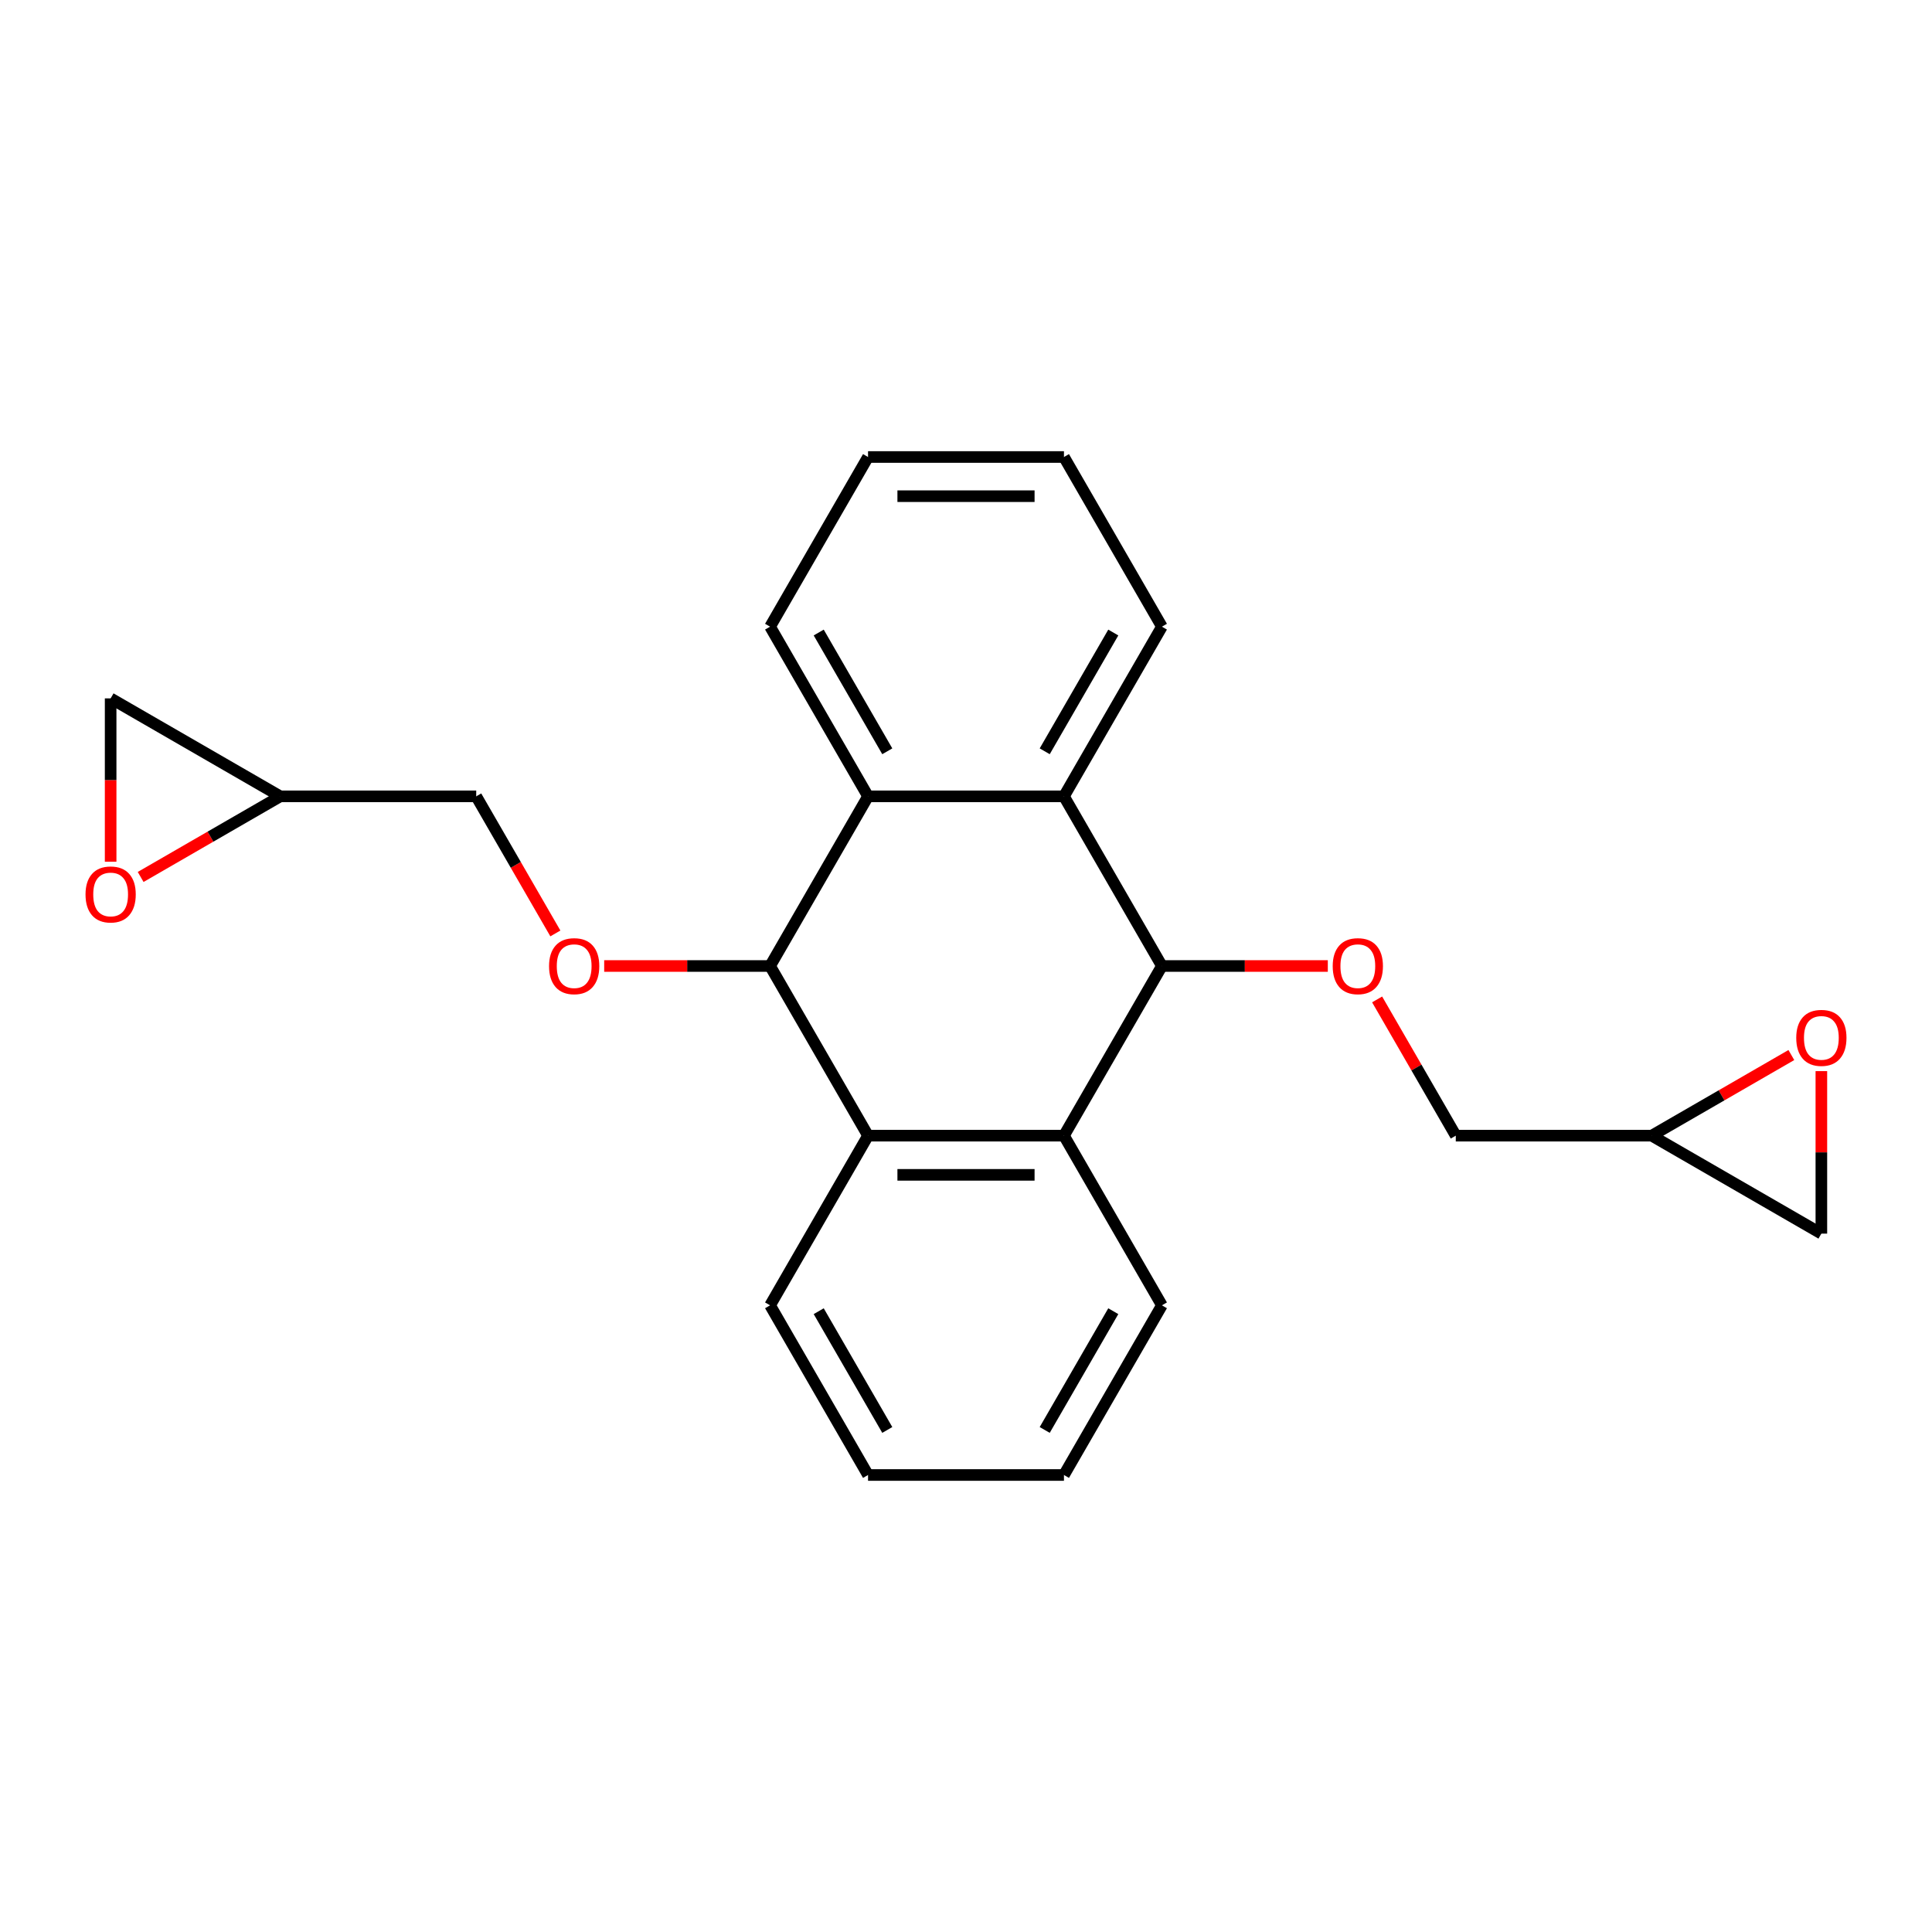 <?xml version='1.0' encoding='iso-8859-1'?>
<svg version='1.1' baseProfile='full'
              xmlns='http://www.w3.org/2000/svg'
                      xmlns:rdkit='http://www.rdkit.org/xml'
                      xmlns:xlink='http://www.w3.org/1999/xlink'
                  xml:space='preserve'
width='1000px' height='1000px' viewBox='0 0 1000 1000'>
<!-- END OF HEADER -->
<rect style='opacity:1.0;fill:#FFFFFF;stroke:none' width='1000' height='1000' x='0' y='0'> </rect>
<path class='bond-0' d='M 398.595,500 L 449.298,412.181' style='fill:none;fill-rule:evenodd;stroke:#000000;stroke-width:6px;stroke-linecap:butt;stroke-linejoin:miter;stroke-opacity:1' />
<path class='bond-1' d='M 398.595,500 L 449.298,587.819' style='fill:none;fill-rule:evenodd;stroke:#000000;stroke-width:6px;stroke-linecap:butt;stroke-linejoin:miter;stroke-opacity:1' />
<path class='bond-2' d='M 398.595,500 L 355.661,500' style='fill:none;fill-rule:evenodd;stroke:#000000;stroke-width:6px;stroke-linecap:butt;stroke-linejoin:miter;stroke-opacity:1' />
<path class='bond-2' d='M 355.661,500 L 312.726,500' style='fill:none;fill-rule:evenodd;stroke:#FF0000;stroke-width:6px;stroke-linecap:butt;stroke-linejoin:miter;stroke-opacity:1' />
<path class='bond-3' d='M 601.405,500 L 550.702,587.819' style='fill:none;fill-rule:evenodd;stroke:#000000;stroke-width:6px;stroke-linecap:butt;stroke-linejoin:miter;stroke-opacity:1' />
<path class='bond-4' d='M 601.405,500 L 644.339,500' style='fill:none;fill-rule:evenodd;stroke:#000000;stroke-width:6px;stroke-linecap:butt;stroke-linejoin:miter;stroke-opacity:1' />
<path class='bond-4' d='M 644.339,500 L 687.274,500' style='fill:none;fill-rule:evenodd;stroke:#FF0000;stroke-width:6px;stroke-linecap:butt;stroke-linejoin:miter;stroke-opacity:1' />
<path class='bond-5' d='M 601.405,500 L 550.702,412.181' style='fill:none;fill-rule:evenodd;stroke:#000000;stroke-width:6px;stroke-linecap:butt;stroke-linejoin:miter;stroke-opacity:1' />
<path class='bond-6' d='M 449.298,412.181 L 550.702,412.181' style='fill:none;fill-rule:evenodd;stroke:#000000;stroke-width:6px;stroke-linecap:butt;stroke-linejoin:miter;stroke-opacity:1' />
<path class='bond-7' d='M 449.298,412.181 L 398.595,324.362' style='fill:none;fill-rule:evenodd;stroke:#000000;stroke-width:6px;stroke-linecap:butt;stroke-linejoin:miter;stroke-opacity:1' />
<path class='bond-7' d='M 459.256,388.868 L 423.765,327.394' style='fill:none;fill-rule:evenodd;stroke:#000000;stroke-width:6px;stroke-linecap:butt;stroke-linejoin:miter;stroke-opacity:1' />
<path class='bond-8' d='M 550.702,412.181 L 601.405,324.362' style='fill:none;fill-rule:evenodd;stroke:#000000;stroke-width:6px;stroke-linecap:butt;stroke-linejoin:miter;stroke-opacity:1' />
<path class='bond-8' d='M 540.744,388.868 L 576.235,327.394' style='fill:none;fill-rule:evenodd;stroke:#000000;stroke-width:6px;stroke-linecap:butt;stroke-linejoin:miter;stroke-opacity:1' />
<path class='bond-9' d='M 449.298,587.819 L 550.702,587.819' style='fill:none;fill-rule:evenodd;stroke:#000000;stroke-width:6px;stroke-linecap:butt;stroke-linejoin:miter;stroke-opacity:1' />
<path class='bond-9' d='M 464.508,608.1 L 535.492,608.1' style='fill:none;fill-rule:evenodd;stroke:#000000;stroke-width:6px;stroke-linecap:butt;stroke-linejoin:miter;stroke-opacity:1' />
<path class='bond-10' d='M 449.298,587.819 L 398.595,675.638' style='fill:none;fill-rule:evenodd;stroke:#000000;stroke-width:6px;stroke-linecap:butt;stroke-linejoin:miter;stroke-opacity:1' />
<path class='bond-11' d='M 550.702,587.819 L 601.405,675.638' style='fill:none;fill-rule:evenodd;stroke:#000000;stroke-width:6px;stroke-linecap:butt;stroke-linejoin:miter;stroke-opacity:1' />
<path class='bond-12' d='M 927.2,546.086 L 891.058,566.952' style='fill:none;fill-rule:evenodd;stroke:#FF0000;stroke-width:6px;stroke-linecap:butt;stroke-linejoin:miter;stroke-opacity:1' />
<path class='bond-12' d='M 891.058,566.952 L 854.916,587.819' style='fill:none;fill-rule:evenodd;stroke:#000000;stroke-width:6px;stroke-linecap:butt;stroke-linejoin:miter;stroke-opacity:1' />
<path class='bond-13' d='M 942.735,554.412 L 942.735,596.467' style='fill:none;fill-rule:evenodd;stroke:#FF0000;stroke-width:6px;stroke-linecap:butt;stroke-linejoin:miter;stroke-opacity:1' />
<path class='bond-13' d='M 942.735,596.467 L 942.735,638.521' style='fill:none;fill-rule:evenodd;stroke:#000000;stroke-width:6px;stroke-linecap:butt;stroke-linejoin:miter;stroke-opacity:1' />
<path class='bond-14' d='M 72.8,453.914 L 108.942,433.048' style='fill:none;fill-rule:evenodd;stroke:#FF0000;stroke-width:6px;stroke-linecap:butt;stroke-linejoin:miter;stroke-opacity:1' />
<path class='bond-14' d='M 108.942,433.048 L 145.084,412.181' style='fill:none;fill-rule:evenodd;stroke:#000000;stroke-width:6px;stroke-linecap:butt;stroke-linejoin:miter;stroke-opacity:1' />
<path class='bond-15' d='M 57.265,446.028 L 57.265,403.753' style='fill:none;fill-rule:evenodd;stroke:#FF0000;stroke-width:6px;stroke-linecap:butt;stroke-linejoin:miter;stroke-opacity:1' />
<path class='bond-15' d='M 57.265,403.753 L 57.265,361.479' style='fill:none;fill-rule:evenodd;stroke:#000000;stroke-width:6px;stroke-linecap:butt;stroke-linejoin:miter;stroke-opacity:1' />
<path class='bond-16' d='M 145.084,412.181 L 246.489,412.181' style='fill:none;fill-rule:evenodd;stroke:#000000;stroke-width:6px;stroke-linecap:butt;stroke-linejoin:miter;stroke-opacity:1' />
<path class='bond-17' d='M 145.084,412.181 L 57.265,361.479' style='fill:none;fill-rule:evenodd;stroke:#000000;stroke-width:6px;stroke-linecap:butt;stroke-linejoin:miter;stroke-opacity:1' />
<path class='bond-18' d='M 854.916,587.819 L 753.511,587.819' style='fill:none;fill-rule:evenodd;stroke:#000000;stroke-width:6px;stroke-linecap:butt;stroke-linejoin:miter;stroke-opacity:1' />
<path class='bond-19' d='M 854.916,587.819 L 942.735,638.521' style='fill:none;fill-rule:evenodd;stroke:#000000;stroke-width:6px;stroke-linecap:butt;stroke-linejoin:miter;stroke-opacity:1' />
<path class='bond-20' d='M 287.459,483.145 L 266.974,447.663' style='fill:none;fill-rule:evenodd;stroke:#FF0000;stroke-width:6px;stroke-linecap:butt;stroke-linejoin:miter;stroke-opacity:1' />
<path class='bond-20' d='M 266.974,447.663 L 246.489,412.181' style='fill:none;fill-rule:evenodd;stroke:#000000;stroke-width:6px;stroke-linecap:butt;stroke-linejoin:miter;stroke-opacity:1' />
<path class='bond-21' d='M 712.795,517.295 L 733.153,552.557' style='fill:none;fill-rule:evenodd;stroke:#FF0000;stroke-width:6px;stroke-linecap:butt;stroke-linejoin:miter;stroke-opacity:1' />
<path class='bond-21' d='M 733.153,552.557 L 753.511,587.819' style='fill:none;fill-rule:evenodd;stroke:#000000;stroke-width:6px;stroke-linecap:butt;stroke-linejoin:miter;stroke-opacity:1' />
<path class='bond-22' d='M 601.405,324.362 L 550.702,236.543' style='fill:none;fill-rule:evenodd;stroke:#000000;stroke-width:6px;stroke-linecap:butt;stroke-linejoin:miter;stroke-opacity:1' />
<path class='bond-23' d='M 398.595,324.362 L 449.298,236.543' style='fill:none;fill-rule:evenodd;stroke:#000000;stroke-width:6px;stroke-linecap:butt;stroke-linejoin:miter;stroke-opacity:1' />
<path class='bond-24' d='M 398.595,675.638 L 449.298,763.457' style='fill:none;fill-rule:evenodd;stroke:#000000;stroke-width:6px;stroke-linecap:butt;stroke-linejoin:miter;stroke-opacity:1' />
<path class='bond-24' d='M 423.765,678.67 L 459.256,740.144' style='fill:none;fill-rule:evenodd;stroke:#000000;stroke-width:6px;stroke-linecap:butt;stroke-linejoin:miter;stroke-opacity:1' />
<path class='bond-25' d='M 601.405,675.638 L 550.702,763.457' style='fill:none;fill-rule:evenodd;stroke:#000000;stroke-width:6px;stroke-linecap:butt;stroke-linejoin:miter;stroke-opacity:1' />
<path class='bond-25' d='M 576.235,678.67 L 540.744,740.144' style='fill:none;fill-rule:evenodd;stroke:#000000;stroke-width:6px;stroke-linecap:butt;stroke-linejoin:miter;stroke-opacity:1' />
<path class='bond-26' d='M 550.702,236.543 L 449.298,236.543' style='fill:none;fill-rule:evenodd;stroke:#000000;stroke-width:6px;stroke-linecap:butt;stroke-linejoin:miter;stroke-opacity:1' />
<path class='bond-26' d='M 535.492,256.824 L 464.508,256.824' style='fill:none;fill-rule:evenodd;stroke:#000000;stroke-width:6px;stroke-linecap:butt;stroke-linejoin:miter;stroke-opacity:1' />
<path class='bond-27' d='M 449.298,763.457 L 550.702,763.457' style='fill:none;fill-rule:evenodd;stroke:#000000;stroke-width:6px;stroke-linecap:butt;stroke-linejoin:miter;stroke-opacity:1' />
<path  class='atom-6' d='M 929.735 537.197
Q 929.735 530.397, 933.095 526.597
Q 936.455 522.797, 942.735 522.797
Q 949.015 522.797, 952.375 526.597
Q 955.735 530.397, 955.735 537.197
Q 955.735 544.077, 952.335 547.997
Q 948.935 551.877, 942.735 551.877
Q 936.495 551.877, 933.095 547.997
Q 929.735 544.117, 929.735 537.197
M 942.735 548.677
Q 947.055 548.677, 949.375 545.797
Q 951.735 542.877, 951.735 537.197
Q 951.735 531.637, 949.375 528.837
Q 947.055 525.997, 942.735 525.997
Q 938.415 525.997, 936.055 528.797
Q 933.735 531.597, 933.735 537.197
Q 933.735 542.917, 936.055 545.797
Q 938.415 548.677, 942.735 548.677
' fill='#FF0000'/>
<path  class='atom-7' d='M 44.265 462.963
Q 44.265 456.163, 47.625 452.363
Q 50.985 448.563, 57.265 448.563
Q 63.545 448.563, 66.905 452.363
Q 70.265 456.163, 70.265 462.963
Q 70.265 469.843, 66.865 473.763
Q 63.465 477.643, 57.265 477.643
Q 51.025 477.643, 47.625 473.763
Q 44.265 469.883, 44.265 462.963
M 57.265 474.443
Q 61.585 474.443, 63.905 471.563
Q 66.265 468.643, 66.265 462.963
Q 66.265 457.403, 63.905 454.603
Q 61.585 451.763, 57.265 451.763
Q 52.945 451.763, 50.585 454.563
Q 48.265 457.363, 48.265 462.963
Q 48.265 468.683, 50.585 471.563
Q 52.945 474.443, 57.265 474.443
' fill='#FF0000'/>
<path  class='atom-10' d='M 284.191 500.08
Q 284.191 493.28, 287.551 489.48
Q 290.911 485.68, 297.191 485.68
Q 303.471 485.68, 306.831 489.48
Q 310.191 493.28, 310.191 500.08
Q 310.191 506.96, 306.791 510.88
Q 303.391 514.76, 297.191 514.76
Q 290.951 514.76, 287.551 510.88
Q 284.191 507, 284.191 500.08
M 297.191 511.56
Q 301.511 511.56, 303.831 508.68
Q 306.191 505.76, 306.191 500.08
Q 306.191 494.52, 303.831 491.72
Q 301.511 488.88, 297.191 488.88
Q 292.871 488.88, 290.511 491.68
Q 288.191 494.48, 288.191 500.08
Q 288.191 505.8, 290.511 508.68
Q 292.871 511.56, 297.191 511.56
' fill='#FF0000'/>
<path  class='atom-11' d='M 689.809 500.08
Q 689.809 493.28, 693.169 489.48
Q 696.529 485.68, 702.809 485.68
Q 709.089 485.68, 712.449 489.48
Q 715.809 493.28, 715.809 500.08
Q 715.809 506.96, 712.409 510.88
Q 709.009 514.76, 702.809 514.76
Q 696.569 514.76, 693.169 510.88
Q 689.809 507, 689.809 500.08
M 702.809 511.56
Q 707.129 511.56, 709.449 508.68
Q 711.809 505.76, 711.809 500.08
Q 711.809 494.52, 709.449 491.72
Q 707.129 488.88, 702.809 488.88
Q 698.489 488.88, 696.129 491.68
Q 693.809 494.48, 693.809 500.08
Q 693.809 505.8, 696.129 508.68
Q 698.489 511.56, 702.809 511.56
' fill='#FF0000'/>
</svg>
